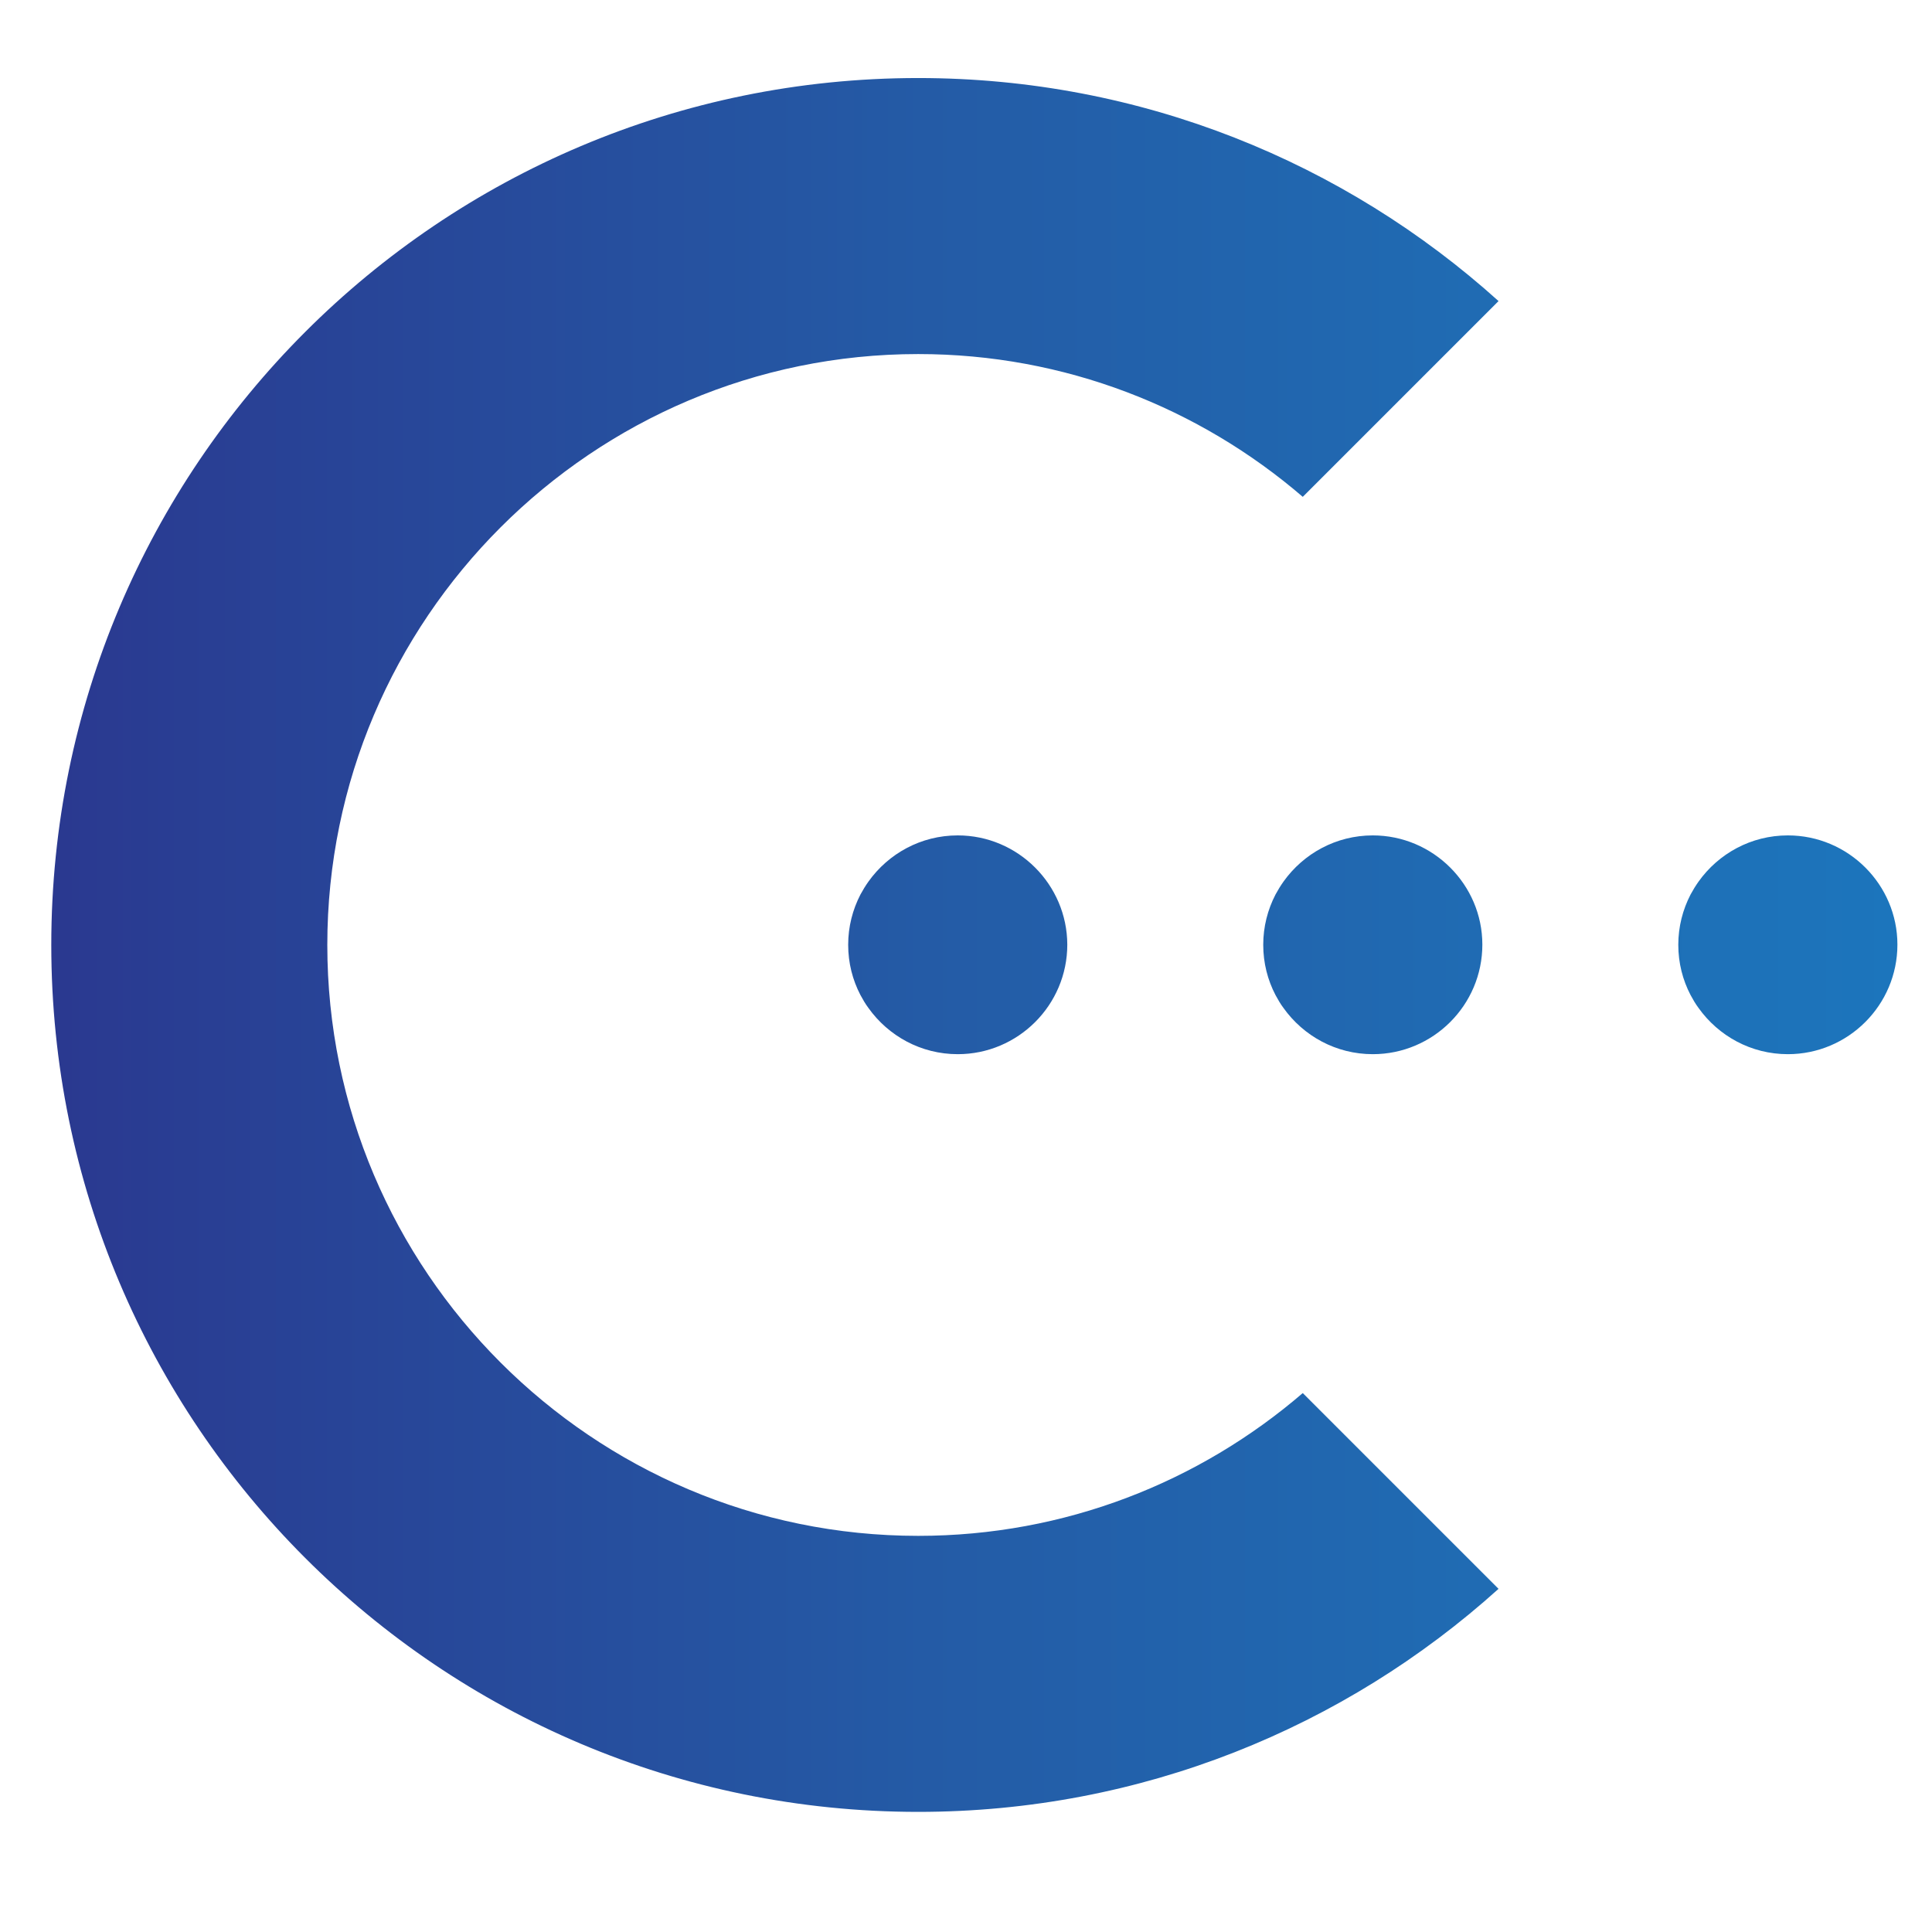 <?xml version="1.0" encoding="UTF-8"?> <svg xmlns="http://www.w3.org/2000/svg" xmlns:xlink="http://www.w3.org/1999/xlink" version="1.1" id="Layer_1" x="0px" y="0px" viewBox="0 0 113.39 113.39" style="enable-background:new 0 0 113.39 113.39;" xml:space="preserve"> <style type="text/css"> .st0{fill:url(#SVGID_1_);} </style> <linearGradient id="SVGID_1_" gradientUnits="userSpaceOnUse" x1="3.012" y1="55.459" x2="111.359" y2="55.459"> <stop offset="0" style="stop-color:#2B3990"></stop> <stop offset="4.344463e-03" style="stop-color:#2A3990"></stop> <stop offset="0.474" style="stop-color:#245BA6"></stop> <stop offset="0.819" style="stop-color:#1F6EB5"></stop> <stop offset="1" style="stop-color:#1C75BC"></stop> </linearGradient> <path class="st0" d="M76.46,81.76l11.49,11.49c-9.02,8.13-20.96,13.09-34.06,13.09c-28.1,0-50.88-22.78-50.88-50.88 c0-28.1,22.78-50.88,50.88-50.88c13.1,0,25.04,4.96,34.06,13.09L76.46,29.16c-6.07-5.22-13.96-8.38-22.57-8.38 c-19.12,0-34.68,15.56-34.68,34.68c0,19.12,15.56,34.68,34.68,34.68C62.51,90.14,70.39,86.98,76.46,81.76z M56.21,49.03 c-2.16,0-4.07,1.07-5.24,2.71c-0.17,0.24-0.33,0.5-0.47,0.76c-0.46,0.89-0.72,1.89-0.72,2.95c0,1.07,0.26,2.07,0.72,2.95 c0.14,0.26,0.29,0.52,0.47,0.76c1.17,1.64,3.08,2.71,5.24,2.71c3.54,0,6.43-2.88,6.43-6.43C62.63,51.92,59.75,49.03,56.21,49.03z M80.57,49.03c-2.16,0-4.07,1.07-5.24,2.71c-0.17,0.24-0.33,0.5-0.47,0.76c-0.46,0.89-0.72,1.89-0.72,2.95 c0,1.07,0.26,2.07,0.72,2.95c0.14,0.26,0.29,0.52,0.47,0.76c1.17,1.64,3.08,2.71,5.24,2.71c3.54,0,6.43-2.88,6.43-6.43 C87,51.92,84.11,49.03,80.57,49.03z M104.93,49.03c-2.16,0-4.07,1.07-5.24,2.71c-0.17,0.24-0.33,0.5-0.47,0.76 c-0.46,0.89-0.72,1.89-0.72,2.95c0,1.07,0.26,2.07,0.72,2.95c0.14,0.26,0.29,0.52,0.47,0.76c1.17,1.64,3.08,2.71,5.24,2.71 c3.54,0,6.43-2.88,6.43-6.43C111.36,51.92,108.48,49.03,104.93,49.03z"></path> </svg> 